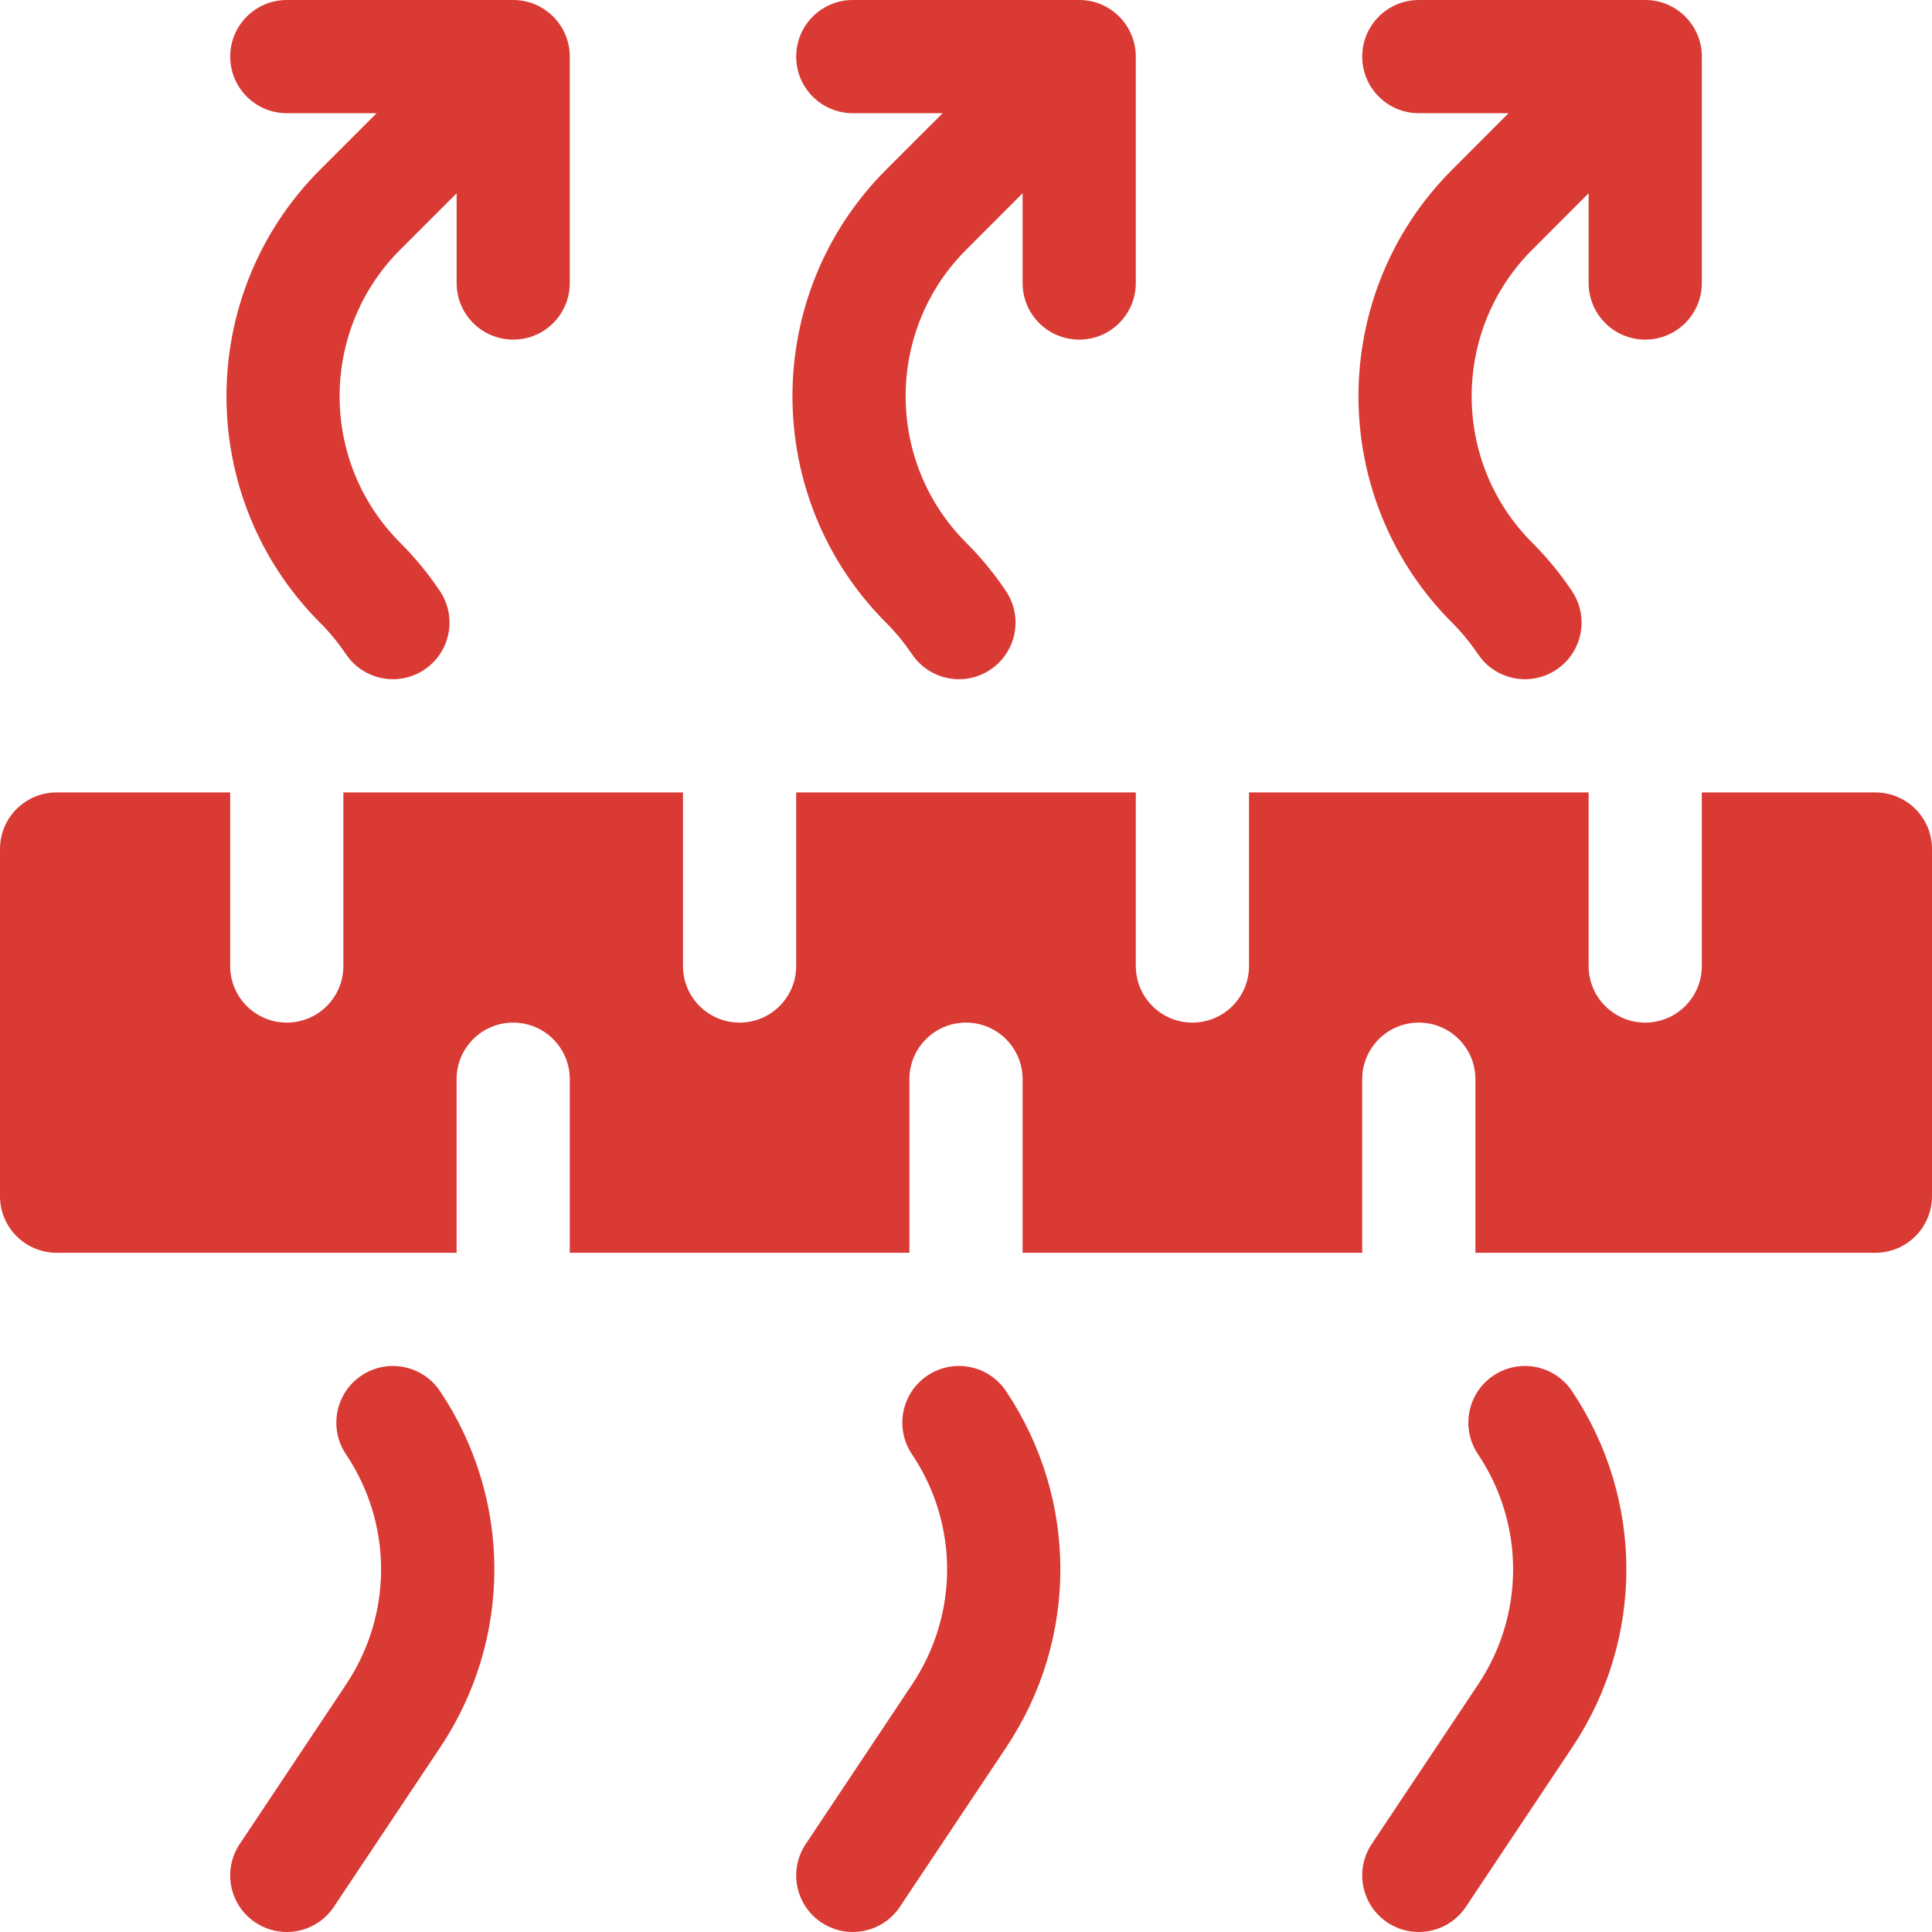 <svg width="37" height="37" viewBox="0 0 37 37" fill="none" xmlns="http://www.w3.org/2000/svg">
<g id="Fabric" clip-path="url(#clip0_154_10215)">
<g id="Group">
<path id="Vector" d="M28.601 26.344C28.104 26.677 27.971 27.351 28.304 27.848C29.201 29.186 29.203 30.917 28.308 32.259L26.27 35.315C25.938 35.812 26.072 36.486 26.571 36.818C27.078 37.154 27.747 37.008 28.074 36.517L30.112 33.461C31.494 31.387 31.492 28.709 30.105 26.641C29.77 26.142 29.098 26.011 28.601 26.344Z" fill="#D93A34"/>
<path id="Vector_2" d="M6.132 11.928C6.318 12.114 6.482 12.316 6.625 12.527C6.956 13.022 7.63 13.159 8.128 12.824C8.626 12.49 8.758 11.817 8.425 11.32C8.206 10.992 7.953 10.683 7.665 10.395C6.117 8.848 6.117 6.328 7.665 4.781L8.745 3.701V5.42C8.745 6.019 9.229 6.504 9.829 6.504C10.428 6.504 10.912 6.019 10.912 5.42V1.084C10.912 0.488 10.428 0 9.829 0H5.493C4.893 0 4.409 0.485 4.409 1.084C4.409 1.683 4.893 2.168 5.493 2.168H7.212L6.132 3.248C3.739 5.641 3.739 9.535 6.132 11.928Z" fill="#D93A34"/>
<path id="Vector_3" d="M16.972 11.928C17.158 12.114 17.322 12.316 17.465 12.527C17.796 13.022 18.47 13.159 18.968 12.824C19.466 12.49 19.598 11.817 19.265 11.32C19.046 10.992 18.793 10.683 18.505 10.395C16.957 8.848 16.957 6.328 18.505 4.781L19.584 3.701V5.42C19.584 6.019 20.069 6.504 20.668 6.504C21.267 6.504 21.752 6.019 21.752 5.42V1.084C21.752 0.503 21.282 0 20.668 0H16.332C15.733 0 15.248 0.485 15.248 1.084C15.248 1.683 15.733 2.168 16.332 2.168H18.052L16.972 3.248C14.578 5.641 14.578 9.535 16.972 11.928Z" fill="#D93A34"/>
<path id="Vector_4" d="M27.812 11.928C27.998 12.114 28.162 12.316 28.305 12.527C28.635 13.022 29.31 13.159 29.808 12.824C30.306 12.49 30.438 11.817 30.105 11.32C29.886 10.992 29.633 10.683 29.345 10.395C27.797 8.848 27.797 6.328 29.345 4.781L30.424 3.701V5.42C30.424 6.019 30.909 6.504 31.508 6.504C32.107 6.504 32.592 6.019 32.592 5.42V1.084C32.592 0.485 32.105 0 31.508 0H27.172C26.573 0 26.088 0.485 26.088 1.084C26.088 1.683 26.573 2.168 27.172 2.168H28.891L27.812 3.248C25.418 5.641 25.418 9.535 27.812 11.928Z" fill="#D93A34"/>
<path id="Vector_5" d="M6.922 26.344C6.424 26.677 6.292 27.351 6.624 27.848C7.522 29.186 7.523 30.917 6.628 32.259L4.591 35.315C4.258 35.813 4.393 36.486 4.891 36.818C5.399 37.154 6.068 37.008 6.394 36.518L8.432 33.462C9.815 31.387 9.813 28.709 8.426 26.641C8.091 26.142 7.416 26.011 6.922 26.344Z" fill="#D93A34"/>
<path id="Vector_6" d="M17.761 26.344C17.264 26.677 17.131 27.351 17.464 27.848C18.362 29.186 18.363 30.917 17.468 32.259L15.431 35.315C15.098 35.812 15.233 36.486 15.731 36.818C16.238 37.154 16.908 37.008 17.234 36.517L19.272 33.461C20.655 31.387 20.652 28.709 19.266 26.641C18.931 26.142 18.257 26.011 17.761 26.344Z" fill="#D93A34"/>
<path id="Vector_7" d="M35.916 15.176H32.592V18.5C32.592 19.099 32.107 19.584 31.508 19.584C30.909 19.584 30.424 19.099 30.424 18.5V15.176H23.92V18.5C23.92 19.099 23.435 19.584 22.836 19.584C22.237 19.584 21.752 19.099 21.752 18.5V15.176H15.248V18.5C15.248 19.099 14.763 19.584 14.164 19.584C13.565 19.584 13.08 19.099 13.08 18.5V15.176H6.576V18.5C6.576 19.099 6.091 19.584 5.492 19.584C4.893 19.584 4.408 19.099 4.408 18.5V15.176H1.084C0.485 15.176 0 15.661 0 16.26V22.908C0 23.507 0.485 23.992 1.084 23.992H8.744V20.668C8.744 20.069 9.229 19.584 9.828 19.584C10.427 19.584 10.912 20.069 10.912 20.668V23.992H17.416V20.668C17.416 20.069 17.901 19.584 18.5 19.584C19.099 19.584 19.584 20.069 19.584 20.668V23.992H26.088V20.668C26.088 20.069 26.573 19.584 27.172 19.584C27.771 19.584 28.256 20.069 28.256 20.668V23.992H35.916C36.515 23.992 37 23.507 37 22.908V16.26C37 15.661 36.515 15.176 35.916 15.176Z" fill="#D93A34"/>
</g>
</g>
<defs>
<clipPath id="clip0_154_10215">
<rect width="37" height="37" fill="white"/>
</clipPath>
</defs>
</svg>
